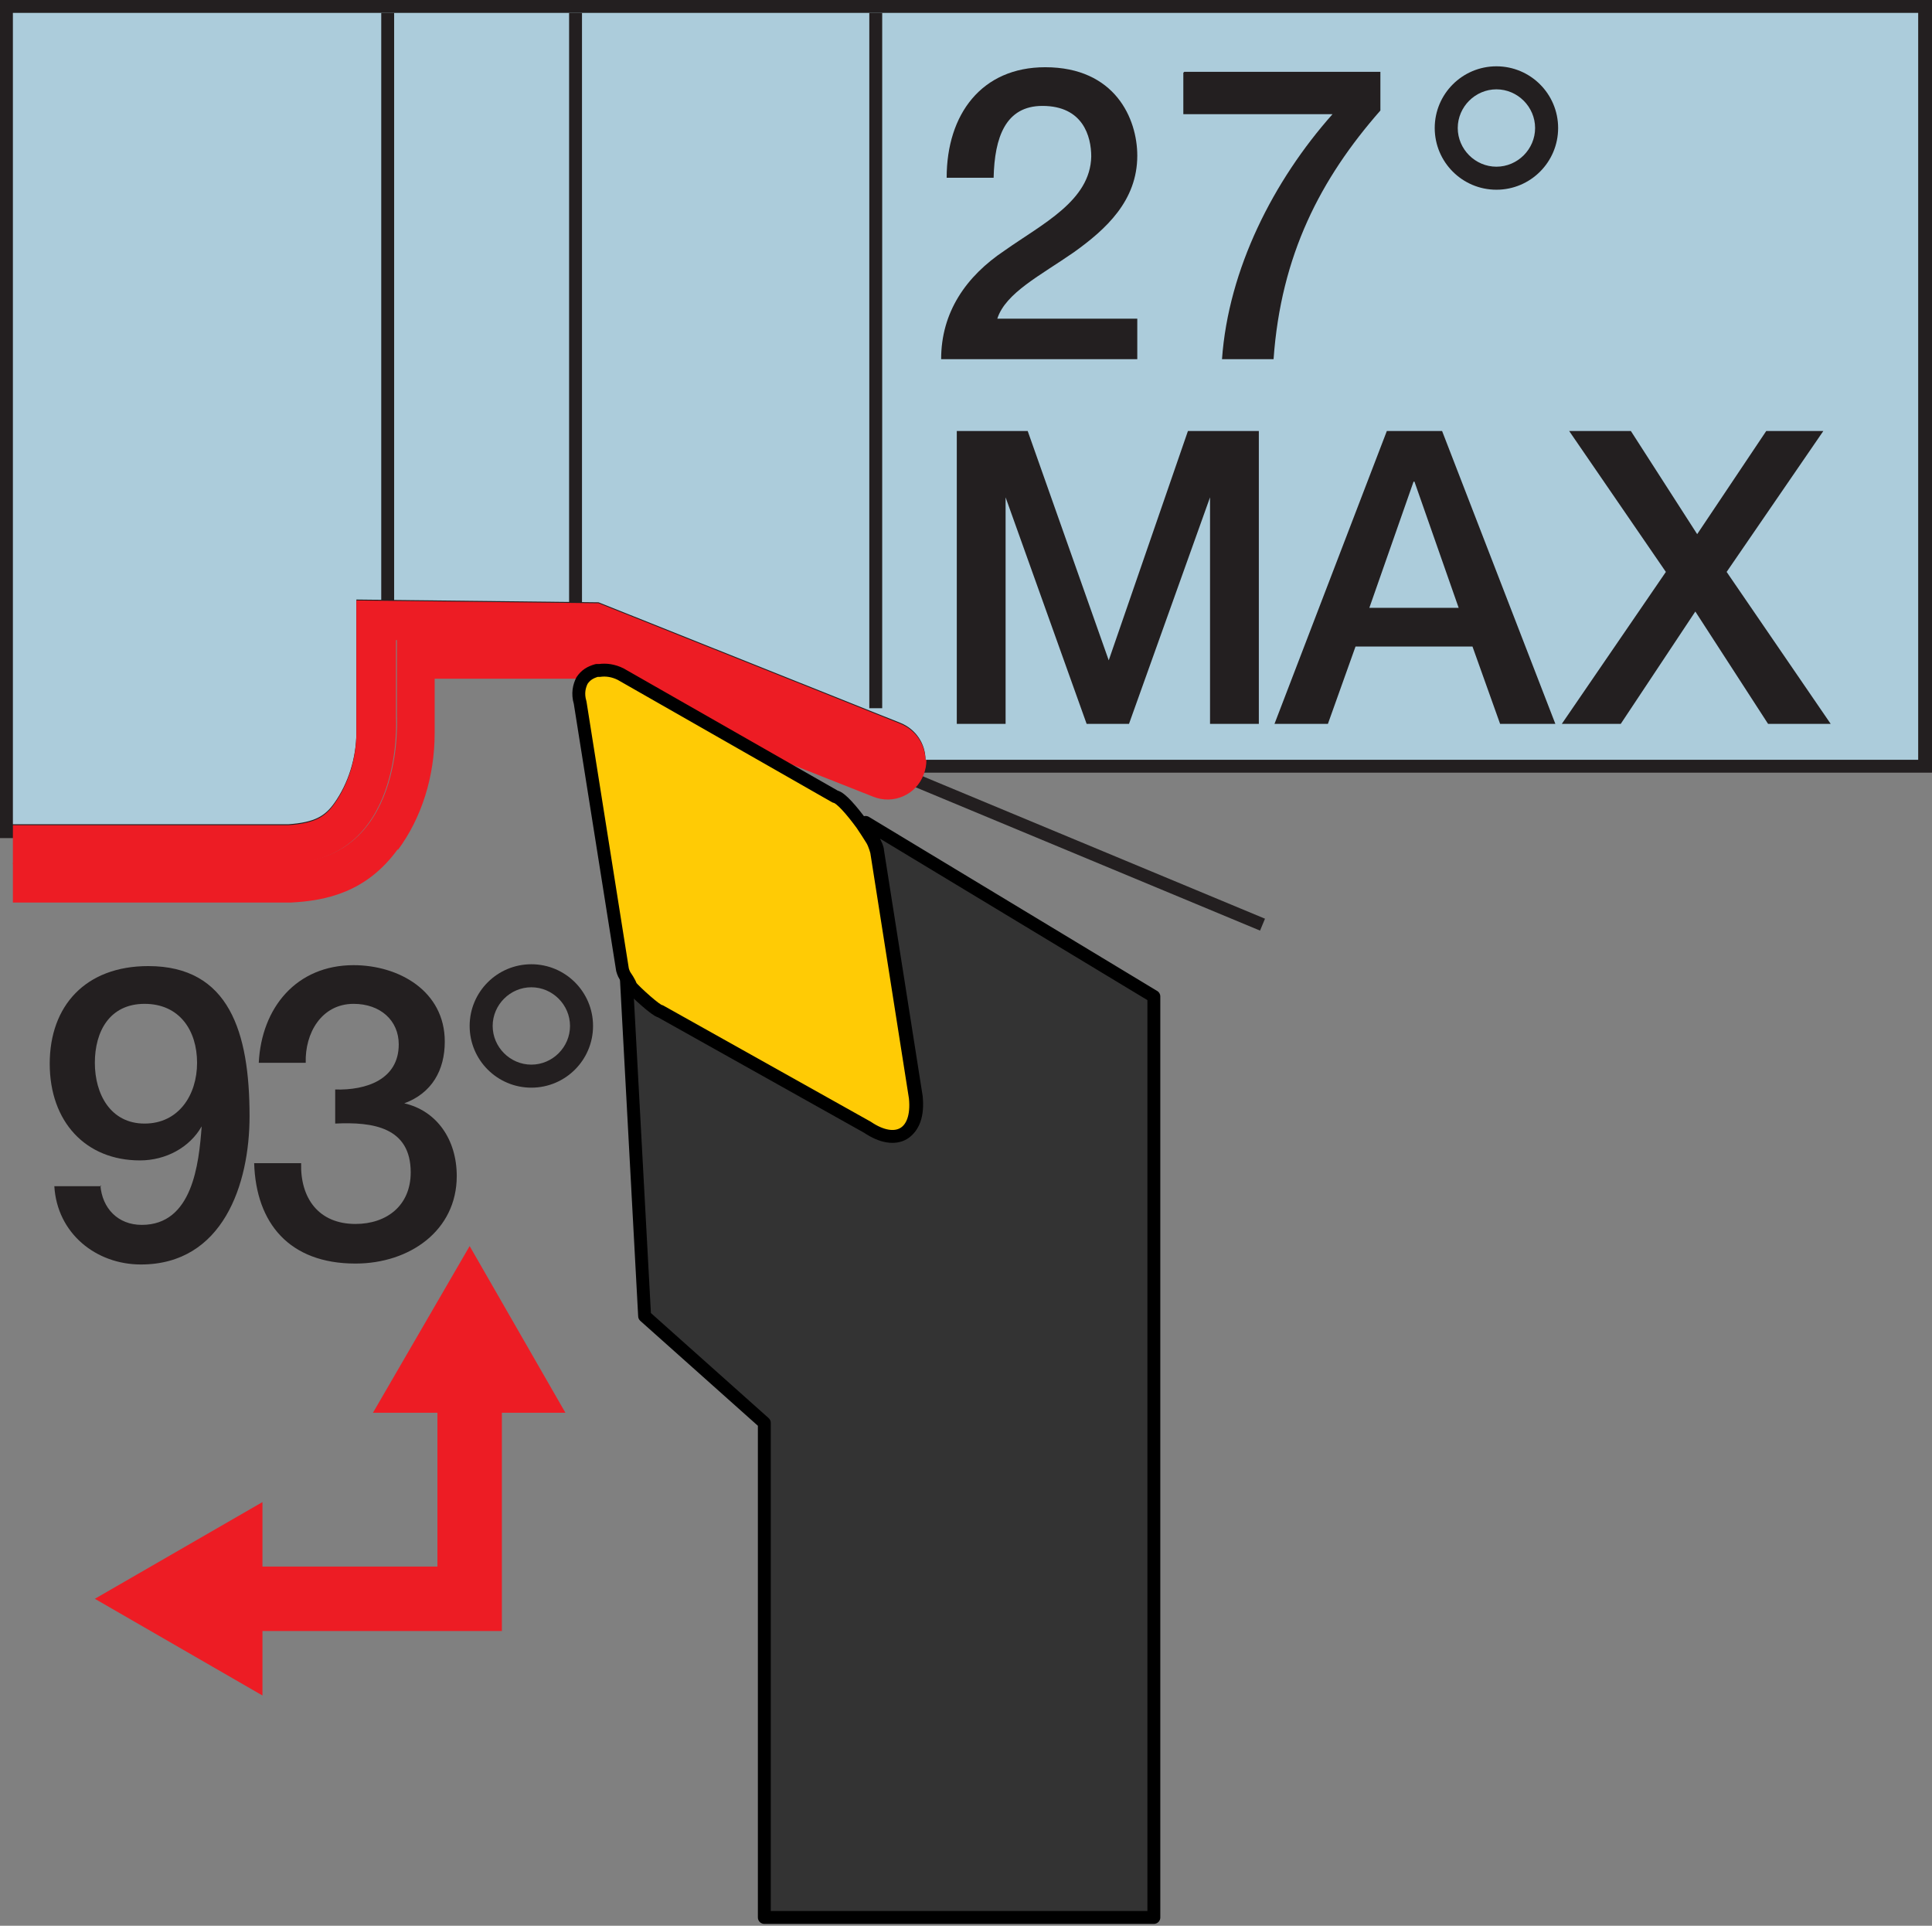 <?xml version="1.0" encoding="UTF-8"?><svg id="Layer_1" xmlns="http://www.w3.org/2000/svg" viewBox="0 0 20.98 20.91"><rect x="0" y="0" width="20.98" height="20.91" fill="#808080" stroke="none"/><defs><style>.cls-1{fill:#fff;}._ž_,._œ_{stroke:#000;stroke-linejoin:round;}._ž_,.cls-2{stroke-width:.14px;}._ž_,.cls-3{fill:#ffcb05;}._œ_{fill:#333;stroke-width:.14px;}.cls-4{fill:#ed1c24;}.cls-2{stroke:#231f20;stroke-miterlimit:3.86;}.cls-2,.cls-5{fill:none;}.cls-5{stroke:#ed1c24;stroke-miterlimit:10;stroke-width:.7px;}.cls-6{fill:#231f20;}.cls-7{fill:#acccdb;}</style></defs><g><path class="cls-7" d="M.07,9.03V.07H20.91V8.33H9.98v-.07c0-.15-.09-.28-.22-.33l-3.28-1.31-2.54-.02v1.37c0,.3-.09,.59-.25,.81-.11,.15-.23,.24-.55,.26H.07Z"/><path class="cls-6" d="M20.83,.14V8.25H10.05c0-.17-.1-.33-.27-.4l-3.28-1.31-2.63-.03v1.44c0,.28-.09,.56-.24,.77-.1,.14-.21,.21-.5,.23H.14V.14H20.83m.14-.14H0V9.1H3.13c.32-.02,.48-.1,.62-.29,.17-.23,.26-.54,.26-.85v-1.3l2.47,.03,3.25,1.3c.11,.04,.18,.15,.18,.26v.14h11.07V0h0Z"/></g><line class="cls-2" x1="9.36" y1="8.23" x2="13.71" y2="10.04"/><g><line class="cls-2" x1="4.21" y1="6.98" x2="4.21" y2=".14"/><line class="cls-2" x1="6.25" y1="6.87" x2="6.25" y2=".14"/><line class="cls-2" x1="9.51" y1="7.69" x2="9.51" y2=".14"/></g><g><path class="cls-6" d="M1.09,12.87c.02,.25,.19,.43,.45,.43,.55,0,.62-.66,.65-1.07h0c-.13,.23-.39,.37-.67,.37-.59,0-.98-.42-.98-1.05s.39-1.06,1.07-1.06c.88,0,1.1,.72,1.1,1.63,0,.74-.29,1.61-1.18,1.61-.49,0-.91-.34-.94-.85h.51Zm-.06-1.33c0,.34,.17,.66,.54,.66s.57-.31,.57-.66-.19-.64-.57-.64-.54,.3-.54,.64Z"/><path class="cls-6" d="M3.64,11.83c.34,.01,.69-.11,.69-.49,0-.26-.2-.44-.49-.44-.35,0-.53,.32-.52,.64h-.51c.03-.6,.41-1.06,1.03-1.06,.49,0,.99,.28,.99,.83,0,.31-.14,.56-.44,.67h0c.35,.08,.57,.39,.57,.79,0,.59-.51,.95-1.1,.95-.72,0-1.08-.44-1.1-1.09h.51c-.01,.38,.19,.66,.59,.66,.34,0,.6-.2,.6-.56,0-.49-.41-.55-.82-.53v-.38Z"/><path class="cls-6" d="M5.77,10.47c.37,0,.67,.3,.67,.67s-.3,.67-.67,.67-.67-.3-.67-.67,.3-.67,.67-.67Zm0,1.09c.23,0,.42-.19,.42-.42s-.19-.42-.42-.42-.42,.19-.42,.42,.19,.42,.42,.42Z"/></g><g><path class="cls-6" d="M12.35,3.9h-2.13c0-.51,.27-.9,.69-1.18,.41-.29,.93-.54,.94-1.02,0-.22-.09-.55-.53-.55-.4,0-.52,.34-.53,.78h-.51c0-.69,.38-1.2,1.07-1.2,.76,0,1,.56,1,.96,0,.49-.34,.8-.69,1.05-.36,.25-.74,.44-.83,.72h1.52v.45Z"/><path class="cls-6" d="M12.86,.78h2.13v.42c-.65,.74-1.08,1.57-1.16,2.7h-.56c.07-.98,.56-1.94,1.2-2.66h-1.62v-.45Z"/><path class="cls-6" d="M16.25,.72c.37,0,.67,.3,.67,.67s-.3,.67-.67,.67-.67-.3-.67-.67,.3-.67,.67-.67Zm0,1.09c.23,0,.42-.19,.42-.42s-.19-.42-.42-.42-.42,.19-.42,.42,.19,.42,.42,.42Z"/><path class="cls-6" d="M10.38,4.68h.78l.88,2.49h0l.86-2.49h.77v3.18h-.53v-2.46h0l-.88,2.46h-.46l-.88-2.46h0v2.46h-.53v-3.18Z"/><path class="cls-6" d="M15.07,4.68h.59l1.23,3.18h-.6l-.3-.84h-1.27l-.3,.84h-.58l1.22-3.18Zm-.2,1.92h.97l-.48-1.37h-.01l-.48,1.37Z"/><path class="cls-6" d="M17.05,4.68h.66l.72,1.12,.75-1.12h.62l-1.05,1.53,1.13,1.65h-.68l-.79-1.22-.81,1.22h-.64l1.13-1.65-1.05-1.53Z"/></g><g><polyline class="cls-5" points="5.1 15.04 5.1 17.36 2.54 17.36"/><polygon class="cls-4" points="4.05 15.34 5.1 13.53 6.14 15.34 4.05 15.34"/><polygon class="cls-4" points="2.85 16.31 1.03 17.36 2.85 18.41 2.85 16.31"/></g><path class="cls-1" d="M9.48,9.12c.03,.06,.05,.1,.05,.13,0-.03-.02-.08-.05-.13Z"/><path class="cls-1" d="M6.48,7.28s.02,0,.03,0c-.01,0-.02,0-.03,0Z"/><path class="cls-4" d="M4.32,9.23c.26-.35,.4-.8,.4-1.27v-.59h1.55l.06,.02c.03-.06,.09-.1,.16-.11,0,0,.02,0,.03,0,.07,0,.15,0,.23,.04l1.44,.82,1.29,.51c.22,.09,.47-.02,.55-.24,.02-.05,.03-.1,.03-.16h-.42l-3.28-1.31h-2.05v.84s.1,1.61-1.24,1.59H.14v.43H3.16c.38-.02,.82-.11,1.16-.58Z"/><path class="cls-4" d="M3.06,9.38c1.34,.01,1.24-1.59,1.24-1.59v-.84h2.05l3.28,1.31h.42c0-.17-.1-.33-.27-.4l-3.28-1.31-2.63-.03v1.44c0,.28-.09,.56-.24,.77-.1,.14-.21,.21-.5,.23H.14v.42H3.06Z"/><path class="_œ_" d="M9.4,8.94h-.03s0,0,0,0c.04,.06,.08,.12,.11,.17,.03,.06,.05,.1,.05,.13l.42,2.67c.04,.4-.21,.52-.52,.32l-2.25-1.26s-.27-.21-.32-.27c0-.04-.04-.07-.06-.11l.2,3.7,1.3,1.16v5.37h4.23c0-4.64,0-10,0-10,0,0-3.13-1.89-3.13-1.89Z"/><path class="cls-3" d="M6.51,7.28c.07-.01,.15,0,.23,.04-.08-.04-.16-.05-.23-.04Z"/><path class="cls-3" d="M6.48,7.28c-.07,.02-.12,.05-.16,.11h0c.03-.06,.09-.1,.16-.11Z"/><path class="cls-3" d="M9.36,8.95c.04,.06,.08,.12,.11,.17-.03-.05-.07-.11-.11-.17Z"/><path class="cls-3" d="M6.8,10.61s.05,.07,.06,.11c0-.04-.04-.07-.06-.11h0Z"/><path class="_ž_" d="M6.48,7.28c-.07,.02-.12,.05-.16,.11h0c-.03,.06-.05,.14-.02,.24l.46,2.9s.01,.04,.03,.07h0s.05,.07,.06,.11c.05,.06,.28,.27,.32,.27l2.25,1.26c.31,.21,.56,.08,.52-.32l-.42-2.67s-.02-.08-.05-.13c-.03-.05-.07-.11-.11-.17-.11-.15-.23-.29-.29-.3l-2.33-1.33c-.08-.04-.16-.05-.23-.04-.01,0-.02,0-.03,0Z"/></svg>